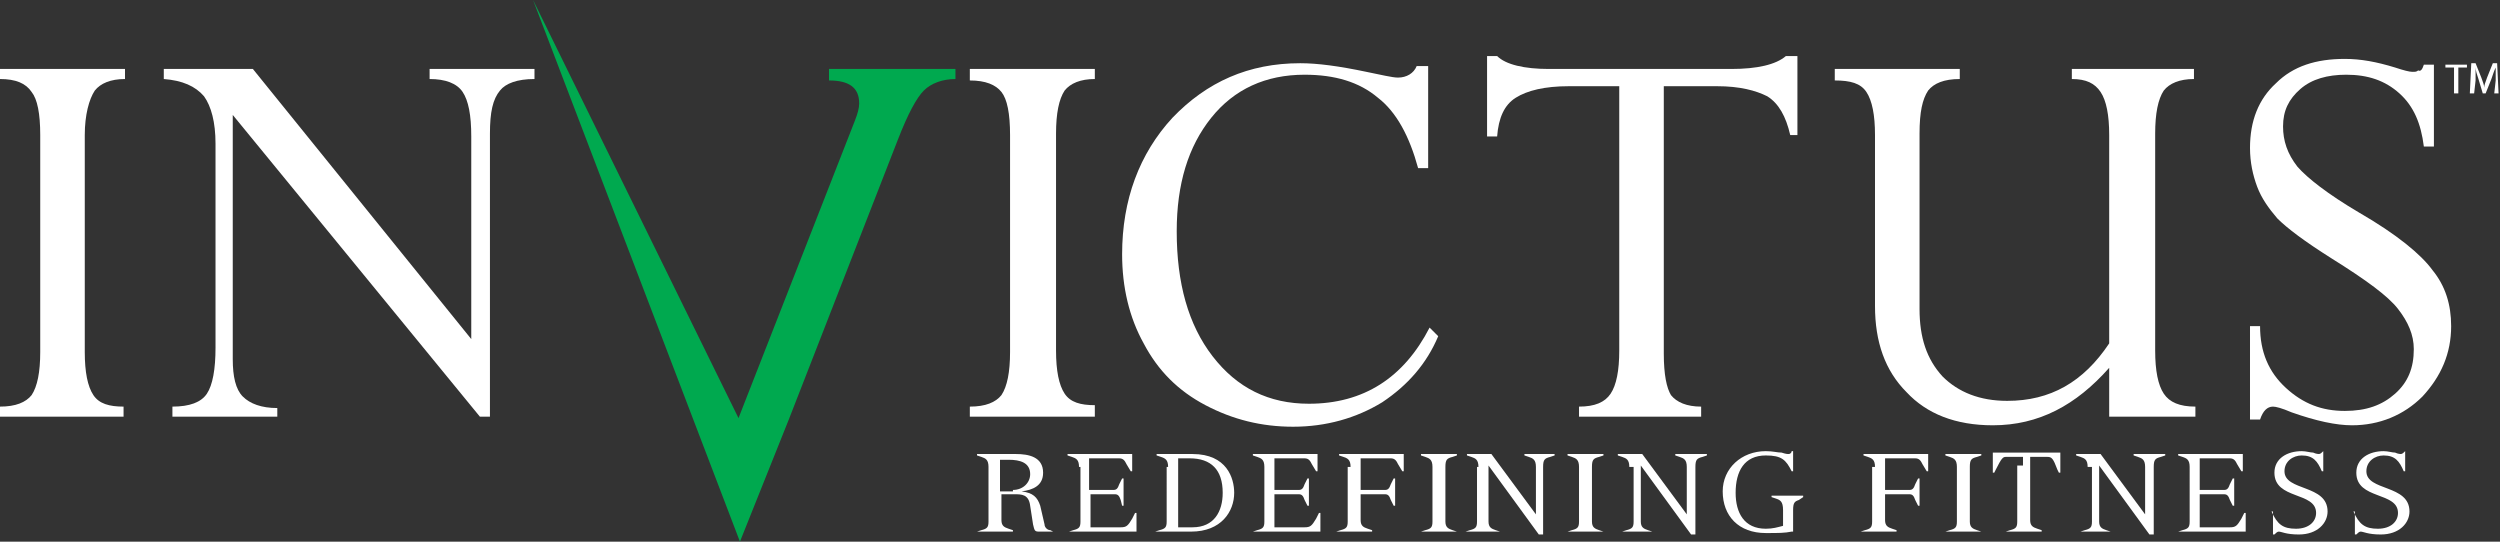 <?xml version="1.0" encoding="utf-8"?>
<!-- Generator: Adobe Illustrator 19.0.0, SVG Export Plug-In . SVG Version: 6.00 Build 0)  -->
<svg version="1.1" id="Layer_1" xmlns="http://www.w3.org/2000/svg" xmlns:xlink="http://www.w3.org/1999/xlink" x="0px" y="0px"
	 viewBox="0 0 174 37.7" enable-background="new 0 0 174 37.7" xml:space="preserve">
<rect x="0" y="0" width="174" height="37.7" fill="#333333" stroke="none"/>
<g>
	<path fill="#00A94F" d="M51.4,29.1l8.1-20.7c0.2-0.5,0.3-0.9,0.3-1.2c0-1.1-0.7-1.6-2.1-1.6V4.8h8.8v0.7c-0.9,0-1.7,0.3-2.2,0.8
		c-0.5,0.5-1.1,1.6-1.8,3.4l-7.6,19.5l-3.4,8.5L37.1,0L51.4,29.1z"/>
	<g>
		<g>
			<path fill="#FFFFFF" d="M8.7,4.8v0.7c-1,0-1.7,0.3-2.1,0.8C6.2,6.9,5.9,8,5.9,9.4v15.1c0,1.4,0.2,2.4,0.6,3
				c0.4,0.6,1.1,0.8,2.1,0.8V29H0v-0.7c1.1,0,1.8-0.3,2.2-0.8c0.4-0.6,0.6-1.6,0.6-3V9.4c0-1.5-0.2-2.5-0.6-3C1.8,5.8,1.1,5.5,0,5.5
				V4.8H8.7z"/>
			<path fill="#FFFFFF" d="M29.9,5.5V4.8h7.3v0.7c-1.2,0-2,0.3-2.4,0.8c-0.5,0.6-0.7,1.5-0.7,3V29h-0.7L16.2,8v17
				c0,1.2,0.2,2.1,0.7,2.6c0.5,0.5,1.3,0.8,2.4,0.8V29h-7.3v-0.7c1.2,0,2-0.3,2.4-0.9c0.4-0.6,0.6-1.7,0.6-3.2V10
				c0-1.5-0.3-2.6-0.8-3.3c-0.6-0.7-1.5-1.1-2.8-1.2V4.8h6.2l15.2,18.8V9.5c0-1.5-0.2-2.5-0.6-3.1C31.8,5.8,31,5.5,29.9,5.5z"/>
			<path fill="#FFFFFF" d="M76.2,4.8v0.7c-1,0-1.7,0.3-2.1,0.8c-0.4,0.6-0.6,1.6-0.6,3v15.1c0,1.4,0.2,2.4,0.6,3
				c0.4,0.6,1.1,0.8,2.1,0.8V29h-8.7v-0.7c1.1,0,1.8-0.3,2.2-0.8c0.4-0.6,0.6-1.6,0.6-3V9.4c0-1.5-0.2-2.5-0.6-3
				c-0.4-0.5-1.1-0.8-2.2-0.8V4.8H76.2z"/>
			<path fill="#FFFFFF" d="M99.4,4.5v7.2h-0.7c-0.6-2.2-1.5-3.9-2.8-4.9c-1.3-1.1-3-1.6-5.1-1.6c-2.7,0-4.9,1-6.5,3
				c-1.6,2-2.4,4.6-2.4,7.9c0,3.6,0.8,6.5,2.5,8.7c1.7,2.2,3.9,3.3,6.7,3.3c3.8,0,6.6-1.8,8.4-5.3l0.6,0.6c-0.8,1.9-2.1,3.4-3.9,4.6
				c-1.8,1.1-3.9,1.7-6.2,1.7c-2.2,0-4.2-0.5-6.1-1.5c-1.9-1-3.3-2.4-4.3-4.3c-1-1.8-1.5-3.9-1.5-6.2c0-3.8,1.2-7,3.5-9.5
				c2.4-2.5,5.3-3.8,8.9-3.8c1.2,0,2.7,0.2,4.6,0.6c1,0.2,1.8,0.4,2.2,0.4c0.6,0,1.1-0.3,1.3-0.8H99.4z"/>
			<path fill="#FFFFFF" d="M119.5,6h-3.7v18.6c0,1.5,0.2,2.4,0.5,2.9c0.4,0.5,1.1,0.8,2.1,0.8V29h-8.5v-0.7c1.1,0,1.8-0.3,2.2-0.9
				c0.4-0.6,0.6-1.6,0.6-3V6h-3.5c-1.7,0-2.9,0.3-3.7,0.8c-0.8,0.5-1.2,1.4-1.3,2.7h-0.7V3.9h0.7c0.6,0.6,1.9,0.9,3.6,0.9h12.7
				c1.8,0,3.1-0.3,3.8-0.9h0.8v5.5h-0.5c-0.3-1.3-0.8-2.2-1.6-2.7C122.2,6.3,121.1,6,119.5,6z"/>
			<path fill="#FFFFFF" d="M146.8,23.9V9.4c0-1.4-0.2-2.4-0.6-3c-0.4-0.6-1-0.9-2-0.9V4.8h8.5v0.7c-1,0-1.7,0.3-2.1,0.8
				c-0.4,0.6-0.6,1.6-0.6,3v15.1c0,1.4,0.2,2.4,0.6,3c0.4,0.6,1.1,0.9,2.2,0.9V29h-6v-3.4c-2.3,2.6-4.9,4-8.1,4
				c-2.6,0-4.6-0.8-6-2.3c-1.5-1.5-2.2-3.5-2.2-6V9.4c0-1.4-0.2-2.4-0.6-3c-0.4-0.6-1.1-0.8-2.2-0.8V4.8h8.7v0.7
				c-1.1,0-1.8,0.3-2.2,0.8c-0.4,0.6-0.6,1.5-0.6,3v12.2c0,2,0.5,3.5,1.6,4.7c1.1,1.1,2.6,1.7,4.5,1.7
				C142.7,27.9,145,26.6,146.8,23.9z"/>
			<path fill="#FFFFFF" d="M168.7,4.5h0.7v5.7h-0.7c-0.2-1.6-0.7-2.8-1.7-3.7c-1-0.9-2.2-1.3-3.7-1.3c-1.3,0-2.4,0.3-3.2,1
				c-0.8,0.7-1.2,1.5-1.2,2.6c0,1,0.3,1.9,1,2.8c0.7,0.8,2.1,1.9,4.3,3.2c2.6,1.5,4.3,2.9,5.1,4c0.9,1.1,1.3,2.4,1.3,3.9
				c0,1.9-0.7,3.5-2,4.9c-1.3,1.3-3,2-4.9,2c-1.1,0-2.5-0.3-4.2-0.9c-0.7-0.3-1.1-0.4-1.3-0.4c-0.4,0-0.7,0.3-0.9,0.9h-0.7v-6.5h0.7
				c0,1.8,0.6,3.2,1.8,4.3c1.2,1.1,2.5,1.6,4.1,1.6c1.5,0,2.6-0.4,3.5-1.2c0.9-0.8,1.3-1.8,1.3-3.1c0-1-0.4-1.9-1.1-2.8
				c-0.7-0.9-2.2-2-4.6-3.5c-1.9-1.2-3.1-2.1-3.8-2.8c-0.6-0.7-1.1-1.4-1.4-2.2c-0.3-0.8-0.5-1.7-0.5-2.7c0-1.9,0.6-3.4,1.8-4.5
				c1.2-1.2,2.8-1.7,4.8-1.7c1.1,0,2.2,0.2,3.5,0.6c0.6,0.2,1,0.3,1.2,0.3c0.2,0,0.3,0,0.4-0.1C168.5,5,168.6,4.8,168.7,4.5z"/>
		</g>
		<g>
			<path fill="#FFFFFF" d="M170.8,4.7h-0.6V4.5h1.5v0.2h-0.6v1.8h-0.3V4.7z"/>
			<path fill="#FFFFFF" d="M173.7,5.6c0-0.3,0-0.6,0-0.9h0c-0.1,0.2-0.2,0.5-0.3,0.8l-0.4,1h-0.2l-0.3-1c-0.1-0.3-0.2-0.6-0.2-0.8h0
				c0,0.3,0,0.6,0,0.9l-0.1,0.9h-0.3l0.1-2.1h0.3l0.4,1c0.1,0.3,0.2,0.5,0.2,0.7h0c0-0.2,0.1-0.4,0.2-0.7l0.4-1h0.3l0.1,2.1h-0.3
				L173.7,5.6z"/>
		</g>
	</g>
	<g>
		<path fill="#FFFFFF" d="M68.8,32.5c0-0.5-0.2-0.6-0.5-0.7l-0.3-0.1v-0.1h2.7c0.9,0,1.9,0.2,1.9,1.3c0,0.9-0.7,1.2-1.5,1.3v0
			c0.8,0.1,1.1,0.4,1.3,1l0.3,1.3c0,0.2,0.2,0.4,0.4,0.4l0.2,0.1V37h-1c-0.3,0-0.3-0.1-0.4-0.5l-0.2-1.3c-0.1-0.8-0.6-0.8-1.1-0.8
			h-0.9v1.8c0,0.4,0.2,0.5,0.5,0.6l0.3,0.1V37h-2.5V37l0.3-0.1c0.4-0.1,0.5-0.2,0.5-0.6V32.5z M70.5,34.1c0.7,0,1.2-0.5,1.2-1.1
			c0-0.8-0.7-1-1.5-1h-0.6c0,0.2,0,0.4,0,0.6v1.6H70.5z"/>
		<path fill="#FFFFFF" d="M75.1,32.5c0-0.5-0.2-0.6-0.5-0.7l-0.3-0.1v-0.1h4.5v1.2h-0.1l-0.3-0.5c-0.1-0.2-0.2-0.4-0.5-0.4h-2.1
			c0,0.2,0,0.4,0,0.6v1.6h1.7c0.2,0,0.3-0.1,0.4-0.4l0.2-0.4h0.1v1.9h-0.1L78,34.8c-0.1-0.3-0.2-0.4-0.4-0.4h-1.7v1.7
			c0,0.2,0,0.4,0,0.6h2.1c0.4,0,0.5-0.1,0.8-0.6l0.2-0.4h0.1V37h-4.7V37l0.3-0.1c0.4-0.1,0.5-0.2,0.5-0.6V32.5z"/>
		<path fill="#FFFFFF" d="M81.3,32.5c0-0.5-0.2-0.6-0.5-0.7l-0.3-0.1v-0.1H83c2.4,0,2.9,1.7,2.9,2.7c0,1.3-0.9,2.7-3,2.7h-2.5V37
			l0.3-0.1c0.4-0.1,0.5-0.2,0.5-0.6V32.5z M82,36.1c0,0.2,0,0.4,0,0.6h1c1.5,0,2.1-1.1,2.1-2.4c0-1.6-0.8-2.4-2.3-2.4H82
			c0,0.2,0,0.4,0,0.6V36.1z"/>
		<path fill="#FFFFFF" d="M88,32.5c0-0.5-0.2-0.6-0.5-0.7l-0.3-0.1v-0.1h4.5v1.2h-0.1l-0.3-0.5c-0.1-0.2-0.2-0.4-0.5-0.4h-2.1
			c0,0.2,0,0.4,0,0.6v1.6h1.7c0.2,0,0.3-0.1,0.4-0.4l0.2-0.4h0.1v1.9h-0.1l-0.2-0.4c-0.1-0.3-0.2-0.4-0.4-0.4h-1.7v1.7
			c0,0.2,0,0.4,0,0.6h2.1c0.4,0,0.5-0.1,0.8-0.6l0.2-0.4h0.1V37h-4.7V37l0.3-0.1c0.4-0.1,0.5-0.2,0.5-0.6V32.5z"/>
		<path fill="#FFFFFF" d="M94,32.5c0-0.5-0.2-0.6-0.5-0.7l-0.3-0.1v-0.1h4.5v1.2h-0.1l-0.3-0.5c-0.1-0.2-0.2-0.4-0.5-0.4h-2.1
			c0,0.2,0,0.4,0,0.6v1.6h1.7c0.2,0,0.3-0.1,0.4-0.4l0.2-0.4h0.1v1.9h-0.1l-0.2-0.4c-0.1-0.3-0.2-0.4-0.4-0.4h-1.7v1.8
			c0,0.4,0.2,0.5,0.5,0.6l0.3,0.1V37h-2.5V37l0.3-0.1c0.4-0.1,0.5-0.2,0.5-0.6V32.5z"/>
		<path fill="#FFFFFF" d="M99.7,32.5c0-0.5-0.2-0.6-0.5-0.7l-0.3-0.1v-0.1h2.5v0.1l-0.3,0.1c-0.4,0.1-0.5,0.2-0.5,0.7v3.8
			c0,0.4,0.2,0.5,0.5,0.6l0.3,0.1V37h-2.5V37l0.3-0.1c0.4-0.1,0.5-0.2,0.5-0.6V32.5z"/>
		<path fill="#FFFFFF" d="M102.9,32.5c0-0.5-0.2-0.6-0.5-0.7l-0.3-0.1v-0.1h1.7l3.1,4.2h0v-3.3c0-0.5-0.2-0.6-0.5-0.7l-0.3-0.1v-0.1
			h2.1v0.1l-0.3,0.1c-0.4,0.1-0.5,0.2-0.5,0.7v4.7h-0.3l-3.5-4.8h0v3.9c0,0.4,0.2,0.5,0.5,0.6l0.3,0.1V37H102V37l0.3-0.1
			c0.4-0.1,0.5-0.2,0.5-0.6V32.5z"/>
		<path fill="#FFFFFF" d="M109.9,32.5c0-0.5-0.2-0.6-0.5-0.7l-0.3-0.1v-0.1h2.5v0.1l-0.3,0.1c-0.4,0.1-0.5,0.2-0.5,0.7v3.8
			c0,0.4,0.2,0.5,0.5,0.6l0.3,0.1V37h-2.5V37l0.3-0.1c0.4-0.1,0.5-0.2,0.5-0.6V32.5z"/>
		<path fill="#FFFFFF" d="M113.4,32.5c0-0.5-0.2-0.6-0.5-0.7l-0.3-0.1v-0.1h1.7l3.1,4.2h0v-3.3c0-0.5-0.2-0.6-0.5-0.7l-0.3-0.1v-0.1
			h2.2v0.1l-0.3,0.1c-0.4,0.1-0.5,0.2-0.5,0.7v4.7h-0.3l-3.5-4.8h0v3.9c0,0.4,0.2,0.5,0.5,0.6l0.3,0.1V37h-2.1V37l0.3-0.1
			c0.4-0.1,0.5-0.2,0.5-0.6V32.5z"/>
		<path fill="#FFFFFF" d="M124.7,37c-0.5,0.1-0.9,0.1-1.8,0.1c-1.9,0-3-1.2-3-2.9c0-1.6,1.3-2.8,3-2.8c0.5,0,0.8,0.1,1.1,0.1
			c0.3,0.1,0.4,0.1,0.5,0.1c0.1,0,0.2-0.1,0.2-0.2h0.1v1.4h-0.1c-0.4-0.8-0.7-1.1-1.8-1.1c-1.5,0-2.1,1.1-2.1,2.6
			c0,1.4,0.6,2.5,2.1,2.5c0.5,0,0.8-0.1,1.2-0.2v-1.1c0-0.6-0.2-0.7-0.5-0.8l-0.3-0.1v-0.1h2.2v0.1l-0.3,0.2
			c-0.3,0.1-0.4,0.2-0.4,0.7V37z"/>
		<path fill="#FFFFFF" d="M130.5,32.5c0-0.5-0.2-0.6-0.5-0.7l-0.3-0.1v-0.1h4.5v1.2h-0.1l-0.3-0.5c-0.1-0.2-0.2-0.4-0.5-0.4h-2.1
			c0,0.2,0,0.4,0,0.6v1.6h1.7c0.2,0,0.3-0.1,0.4-0.4l0.2-0.4h0.1v1.9h-0.1l-0.2-0.4c-0.1-0.3-0.2-0.4-0.4-0.4h-1.7v1.8
			c0,0.4,0.2,0.5,0.5,0.6l0.3,0.1V37h-2.5V37l0.3-0.1c0.4-0.1,0.5-0.2,0.5-0.6V32.5z"/>
		<path fill="#FFFFFF" d="M136.2,32.5c0-0.5-0.2-0.6-0.5-0.7l-0.3-0.1v-0.1h2.5v0.1l-0.3,0.1c-0.4,0.1-0.5,0.2-0.5,0.7v3.8
			c0,0.4,0.2,0.5,0.5,0.6l0.3,0.1V37h-2.5V37l0.3-0.1c0.4-0.1,0.5-0.2,0.5-0.6V32.5z"/>
		<path fill="#FFFFFF" d="M140.8,32.4c0-0.2,0-0.4,0-0.6h-1.2c-0.2,0-0.3,0.1-0.7,0.9l-0.1,0.2h-0.1v-1.4h4.7v1.4h-0.1l-0.1-0.2
			c-0.3-0.8-0.4-0.9-0.7-0.9h-1.2c0,0.2,0,0.4,0,0.6v3.8c0,0.4,0.2,0.5,0.5,0.6l0.3,0.1V37h-2.5V37l0.3-0.1c0.4-0.1,0.5-0.2,0.5-0.6
			V32.4z"/>
		<path fill="#FFFFFF" d="M145.3,32.5c0-0.5-0.2-0.6-0.5-0.7l-0.3-0.1v-0.1h1.7l3.1,4.2h0v-3.3c0-0.5-0.2-0.6-0.5-0.7l-0.3-0.1v-0.1
			h2.2v0.1l-0.3,0.1c-0.4,0.1-0.5,0.2-0.5,0.7v4.7h-0.3l-3.5-4.8h0v3.9c0,0.4,0.2,0.5,0.5,0.6l0.3,0.1V37h-2.1V37l0.3-0.1
			c0.4-0.1,0.5-0.2,0.5-0.6V32.5z"/>
		<path fill="#FFFFFF" d="M152.4,32.5c0-0.5-0.2-0.6-0.5-0.7l-0.3-0.1v-0.1h4.5v1.2H156l-0.3-0.5c-0.1-0.2-0.2-0.4-0.5-0.4h-2.1
			c0,0.2,0,0.4,0,0.6v1.6h1.7c0.2,0,0.3-0.1,0.4-0.4l0.2-0.4h0.1v1.9h-0.1l-0.2-0.4c-0.1-0.3-0.2-0.4-0.4-0.4h-1.7v1.7
			c0,0.2,0,0.4,0,0.6h2.1c0.4,0,0.5-0.1,0.8-0.6l0.2-0.4h0.1V37h-4.7V37l0.3-0.1c0.4-0.1,0.5-0.2,0.5-0.6V32.5z"/>
		<path fill="#FFFFFF" d="M158.1,35.6L158.1,35.6c0.4,0.9,0.8,1.2,1.7,1.2c0.9,0,1.4-0.5,1.4-1.1c0-1.5-2.9-0.9-2.9-2.8
			c0-1,0.9-1.5,1.9-1.5c0.3,0,0.6,0.1,0.8,0.1c0.2,0.1,0.4,0.1,0.4,0.1c0.1,0,0.2-0.1,0.3-0.2h0v1.4h-0.1c-0.3-0.7-0.6-1.1-1.4-1.1
			c-0.6,0-1.2,0.4-1.2,1.1c0,1.4,3,0.9,3,2.8c0,0.8-0.7,1.6-2,1.6c-0.9,0-1.2-0.2-1.4-0.2c-0.1,0-0.2,0.1-0.3,0.2h-0.1V35.6z"/>
		<path fill="#FFFFFF" d="M163.8,35.6L163.8,35.6c0.4,0.9,0.8,1.2,1.7,1.2c0.9,0,1.4-0.5,1.4-1.1c0-1.5-2.9-0.9-2.9-2.8
			c0-1,0.9-1.5,1.9-1.5c0.3,0,0.6,0.1,0.8,0.1c0.2,0.1,0.4,0.1,0.4,0.1c0.1,0,0.2-0.1,0.3-0.2h0v1.4h-0.1c-0.3-0.7-0.6-1.1-1.4-1.1
			c-0.6,0-1.2,0.4-1.2,1.1c0,1.4,3,0.9,3,2.8c0,0.8-0.7,1.6-2,1.6c-0.9,0-1.2-0.2-1.4-0.2c-0.1,0-0.2,0.1-0.3,0.2h-0.1V35.6z"/>
	</g>
</g>
</svg>
